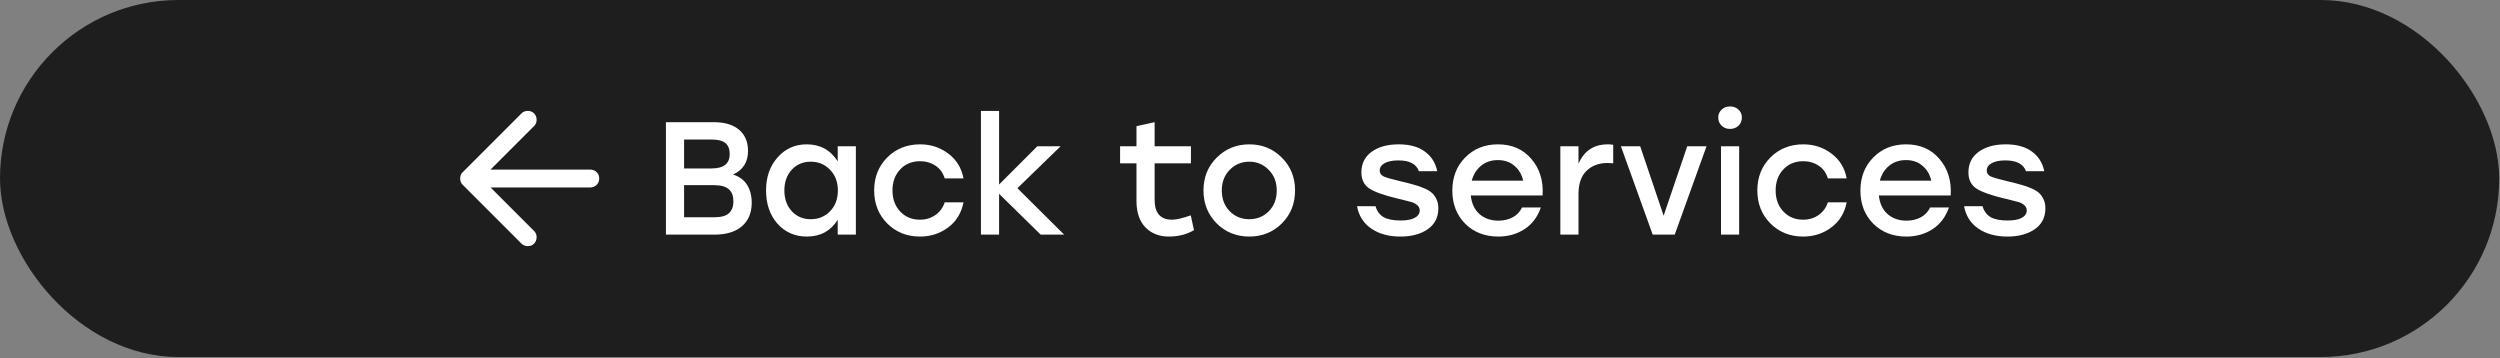 <?xml version="1.0" encoding="UTF-8"?> <svg xmlns="http://www.w3.org/2000/svg" width="1871" height="268" viewBox="0 0 1871 268" fill="none"><rect x="0" y="0" width="1871" height="268" fill="#808080" stroke="none"/> <rect width="1870.4" height="267.2" rx="133.6" fill="#1E1E1E"></rect> <path d="M399.675 182.363C400.9 181.138 401.541 179.579 401.599 177.687C401.653 175.794 401.067 174.235 399.842 173.011L367.11 140.279H441.759C443.652 140.279 445.24 139.637 446.522 138.355C447.8 137.077 448.439 135.491 448.439 133.599C448.439 131.706 447.8 130.118 446.522 128.836C445.24 127.558 443.652 126.919 441.759 126.919H367.11L399.842 94.187C401.067 92.962 401.653 91.403 401.599 89.511C401.541 87.618 400.9 86.059 399.675 84.835C398.451 83.61 396.892 82.998 394.999 82.998C393.107 82.998 391.548 83.61 390.323 84.835L346.235 128.923C345.567 129.479 345.093 130.174 344.813 131.007C344.536 131.844 344.398 132.708 344.398 133.599C344.398 134.489 344.536 135.324 344.813 136.104C345.093 136.883 345.567 137.607 346.235 138.275L390.323 182.363C391.548 183.587 393.107 184.2 394.999 184.2C396.892 184.2 398.451 183.587 399.675 182.363V182.363Z" fill="white"></path> <path d="M548.64 130.63C553.289 132.073 556.776 134.638 559.1 138.326C561.425 142.013 562.587 146.502 562.587 151.793C562.587 159.247 560.142 165.099 555.253 169.348C550.363 173.516 543.509 175.6 534.692 175.6H498.379V91.432H534.211C542.387 91.432 548.68 93.316 553.088 97.083C557.577 100.851 559.822 106.182 559.822 113.075C559.822 121.332 556.094 127.183 548.64 130.63ZM546.114 115.24C546.114 111.552 545.032 108.827 542.868 107.063C540.784 105.3 537.337 104.418 532.527 104.418H511.966V126.061H532.648C541.626 126.061 546.114 122.454 546.114 115.24ZM534.331 162.614C539.622 162.614 543.349 161.612 545.513 159.608C547.758 157.524 548.88 154.558 548.88 150.71C548.88 146.702 547.758 143.696 545.513 141.692C543.269 139.608 539.501 138.566 534.211 138.566H511.966V162.614H534.331ZM626.943 109.468H640.53V175.6H626.943V164.538C621.652 172.875 613.957 177.043 603.857 177.043C594.959 177.043 587.625 173.837 581.853 167.424C576.162 160.931 573.316 152.634 573.316 142.534C573.316 132.514 576.202 124.258 581.973 117.765C587.745 111.272 594.999 108.025 603.737 108.025C613.837 108.025 621.572 112.274 626.943 120.771V109.468ZM606.743 164.057C612.594 164.057 617.444 162.053 621.292 158.045C625.139 154.037 627.063 148.867 627.063 142.534C627.063 136.282 625.139 131.151 621.292 127.143C617.444 123.055 612.594 121.011 606.743 121.011C600.971 121.011 596.242 123.015 592.554 127.023C588.867 131.031 587.023 136.201 587.023 142.534C587.023 148.867 588.867 154.037 592.554 158.045C596.242 162.053 600.971 164.057 606.743 164.057ZM688.488 177.043C678.709 177.043 670.532 173.756 663.959 167.183C657.466 160.61 654.22 152.394 654.22 142.534C654.22 132.674 657.466 124.458 663.959 117.885C670.532 111.312 678.749 108.025 688.608 108.025C696.624 108.025 703.678 110.35 709.771 114.999C715.863 119.568 719.63 125.741 721.073 133.516H707.005C705.803 129.428 703.518 126.262 700.151 124.017C696.785 121.773 692.937 120.65 688.608 120.65C682.516 120.65 677.546 122.694 673.699 126.783C669.851 130.871 667.927 136.121 667.927 142.534C667.927 148.947 669.851 154.197 673.699 158.286C677.546 162.374 682.476 164.418 688.488 164.418C692.897 164.418 696.745 163.255 700.031 160.931C703.398 158.606 705.722 155.44 707.005 151.432H721.073C719.55 159.368 715.742 165.62 709.65 170.189C703.558 174.758 696.504 177.043 688.488 177.043ZM796.416 175.6H778.861L747.718 145.059V175.6H734.131V83.015H747.718V138.085L776.336 109.468H793.77L761.426 140.851L796.416 175.6ZM891.175 161.171L893.58 172.233C888.209 175.44 881.917 177.043 874.702 177.043C867.568 177.043 861.756 174.758 857.267 170.189C852.778 165.62 850.534 158.967 850.534 150.229V122.214H838.269V109.468H850.534V94.438L864.121 91.432V109.468H891.295V122.214H864.121V149.508C864.121 159.448 868.45 164.418 877.107 164.418C880.313 164.418 885.003 163.336 891.175 161.171ZM934.957 108.025C944.576 108.025 952.672 111.312 959.245 117.885C965.898 124.458 969.225 132.674 969.225 142.534C969.225 152.394 965.938 160.61 959.365 167.183C952.792 173.756 944.656 177.043 934.957 177.043C925.337 177.043 917.201 173.756 910.548 167.183C903.975 160.53 900.688 152.314 900.688 142.534C900.688 132.674 904.015 124.458 910.668 117.885C917.321 111.312 925.418 108.025 934.957 108.025ZM949.506 127.143C945.578 123.055 940.728 121.011 934.957 121.011C929.185 121.011 924.295 123.055 920.287 127.143C916.359 131.151 914.396 136.282 914.396 142.534C914.396 148.867 916.359 154.037 920.287 158.045C924.215 162.053 929.105 164.057 934.957 164.057C940.808 164.057 945.698 162.053 949.626 158.045C953.554 154.037 955.518 148.867 955.518 142.534C955.518 136.282 953.514 131.151 949.506 127.143ZM1048.08 177.043C1039.35 177.043 1032.05 175.039 1026.2 171.031C1020.43 167.023 1016.9 161.452 1015.62 154.318H1029.45C1030.49 158.005 1032.49 160.73 1035.46 162.494C1038.42 164.177 1042.71 165.019 1048.32 165.019C1052.73 165.019 1056.18 164.378 1058.66 163.095C1061.23 161.732 1062.51 159.849 1062.51 157.444C1062.51 155.841 1061.87 154.518 1060.59 153.476C1059.39 152.434 1057.94 151.672 1056.26 151.191C1054.66 150.71 1052.01 150.029 1048.32 149.147C1046.96 148.827 1045.92 148.586 1045.2 148.426C1035.34 146.021 1028.48 143.536 1024.64 140.971C1020.79 138.326 1018.87 134.358 1018.87 129.067C1018.87 122.494 1021.39 117.364 1026.44 113.676C1031.57 109.909 1038.34 108.025 1046.76 108.025C1055.02 108.025 1061.55 109.829 1066.36 113.436C1071.25 116.963 1074.34 121.853 1075.62 128.105H1061.91C1059.99 122.735 1054.86 120.049 1046.52 120.049C1042.19 120.049 1038.79 120.731 1036.3 122.093C1033.82 123.456 1032.57 125.3 1032.57 127.624C1032.57 129.628 1033.57 131.111 1035.58 132.073C1037.58 132.955 1041.79 134.157 1048.2 135.68C1052.37 136.642 1055.66 137.484 1058.06 138.205C1060.55 138.847 1063.11 139.728 1065.76 140.851C1068.4 141.973 1070.41 143.175 1071.77 144.458C1073.13 145.74 1074.26 147.344 1075.14 149.268C1076.02 151.111 1076.46 153.316 1076.46 155.881C1076.46 162.694 1073.77 167.945 1068.4 171.632C1063.11 175.239 1056.34 177.043 1048.08 177.043ZM1121.07 108.025C1131.57 108.025 1139.9 111.672 1146.08 118.967C1152.33 126.181 1155.14 135.28 1154.49 146.262H1100.75C1101.31 152.193 1103.47 156.843 1107.24 160.209C1111.01 163.496 1115.74 165.139 1121.43 165.139C1125.44 165.139 1129 164.298 1132.13 162.614C1135.26 160.931 1137.58 158.486 1139.1 155.28H1153.17C1150.69 162.414 1146.6 167.825 1140.91 171.512C1135.22 175.199 1128.68 177.043 1121.31 177.043C1111.29 177.043 1103.03 173.837 1096.54 167.424C1090.13 160.931 1086.92 152.674 1086.92 142.654C1086.92 132.634 1090.13 124.378 1096.54 117.885C1102.95 111.312 1111.13 108.025 1121.07 108.025ZM1121.07 119.809C1116.02 119.809 1111.77 121.252 1108.32 124.137C1104.96 126.943 1102.67 130.63 1101.47 135.199H1139.95C1138.9 130.55 1136.7 126.823 1133.33 124.017C1130.05 121.212 1125.96 119.809 1121.07 119.809ZM1203.35 108.025C1205.03 108.025 1206.35 108.145 1207.32 108.386V122.214C1205.71 122.053 1204.35 121.973 1203.23 121.973C1196.65 121.973 1191.36 123.937 1187.36 127.865C1183.35 131.712 1181.34 137.524 1181.34 145.3V175.6H1167.76V109.468H1181.34V122.574C1185.51 112.875 1192.85 108.025 1203.35 108.025ZM1262.74 109.468H1277.17L1253.36 175.6H1236.89L1213.08 109.468H1227.51L1245.06 161.412L1262.74 109.468ZM1294.73 79.649C1297.29 79.649 1299.42 80.45 1301.1 82.053C1302.79 83.576 1303.63 85.54 1303.63 87.945C1303.63 90.43 1302.79 92.474 1301.1 94.077C1299.42 95.681 1297.29 96.482 1294.73 96.482C1292.24 96.482 1290.16 95.681 1288.48 94.077C1286.79 92.474 1285.95 90.43 1285.95 87.945C1285.95 85.54 1286.79 83.576 1288.48 82.053C1290.16 80.45 1292.24 79.649 1294.73 79.649ZM1288 175.6V109.468H1301.58V175.6H1288ZM1349.46 177.043C1339.68 177.043 1331.5 173.756 1324.93 167.183C1318.43 160.61 1315.19 152.394 1315.19 142.534C1315.19 132.674 1318.43 124.458 1324.93 117.885C1331.5 111.312 1339.72 108.025 1349.58 108.025C1357.59 108.025 1364.65 110.35 1370.74 114.999C1376.83 119.568 1380.6 125.741 1382.04 133.516H1367.97C1366.77 129.428 1364.49 126.262 1361.12 124.017C1357.75 121.773 1353.9 120.65 1349.58 120.65C1343.48 120.65 1338.51 122.694 1334.67 126.783C1330.82 130.871 1328.89 136.121 1328.89 142.534C1328.89 148.947 1330.82 154.197 1334.67 158.286C1338.51 162.374 1343.44 164.418 1349.46 164.418C1353.86 164.418 1357.71 163.255 1361 160.931C1364.37 158.606 1366.69 155.44 1367.97 151.432H1382.04C1380.52 159.368 1376.71 165.62 1370.62 170.189C1364.53 174.758 1357.47 177.043 1349.46 177.043ZM1426.48 108.025C1436.98 108.025 1445.32 111.672 1451.49 118.967C1457.74 126.181 1460.55 135.28 1459.91 146.262H1406.16C1406.72 152.193 1408.89 156.843 1412.65 160.209C1416.42 163.496 1421.15 165.139 1426.84 165.139C1430.85 165.139 1434.42 164.298 1437.54 162.614C1440.67 160.931 1442.99 158.486 1444.52 155.28H1458.59C1456.1 162.414 1452.01 167.825 1446.32 171.512C1440.63 175.199 1434.1 177.043 1426.72 177.043C1416.7 177.043 1408.45 173.837 1401.95 167.424C1395.54 160.931 1392.33 152.674 1392.33 142.654C1392.33 132.634 1395.54 124.378 1401.95 117.885C1408.37 111.312 1416.54 108.025 1426.48 108.025ZM1426.48 119.809C1421.43 119.809 1417.18 121.252 1413.74 124.137C1410.37 126.943 1408.08 130.63 1406.88 135.199H1445.36C1444.32 130.55 1442.11 126.823 1438.75 124.017C1435.46 121.212 1431.37 119.809 1426.48 119.809ZM1502.39 177.043C1493.65 177.043 1486.36 175.039 1480.51 171.031C1474.73 167.023 1471.21 161.452 1469.92 154.318H1483.75C1484.79 158.005 1486.8 160.73 1489.76 162.494C1492.73 164.177 1497.02 165.019 1502.63 165.019C1507.04 165.019 1510.49 164.378 1512.97 163.095C1515.54 161.732 1516.82 159.849 1516.82 157.444C1516.82 155.841 1516.18 154.518 1514.89 153.476C1513.69 152.434 1512.25 151.672 1510.57 151.191C1508.96 150.71 1506.32 150.029 1502.63 149.147C1501.27 148.827 1500.22 148.586 1499.5 148.426C1489.64 146.021 1482.79 143.536 1478.94 140.971C1475.09 138.326 1473.17 134.358 1473.17 129.067C1473.17 122.494 1475.7 117.364 1480.75 113.676C1485.88 109.909 1492.65 108.025 1501.07 108.025C1509.32 108.025 1515.86 109.829 1520.67 113.436C1525.56 116.963 1528.64 121.853 1529.92 128.105H1516.22C1514.29 122.735 1509.16 120.049 1500.83 120.049C1496.5 120.049 1493.09 120.731 1490.61 122.093C1488.12 123.456 1486.88 125.3 1486.88 127.624C1486.88 129.628 1487.88 131.111 1489.88 132.073C1491.89 132.955 1496.1 134.157 1502.51 135.68C1506.68 136.642 1509.96 137.484 1512.37 138.205C1514.85 138.847 1517.42 139.728 1520.06 140.851C1522.71 141.973 1524.71 143.175 1526.08 144.458C1527.44 145.74 1528.56 147.344 1529.44 149.268C1530.32 151.111 1530.77 153.316 1530.77 155.881C1530.77 162.694 1528.08 167.945 1522.71 171.632C1517.42 175.239 1510.65 177.043 1502.39 177.043Z" fill="white"></path> </svg> 
